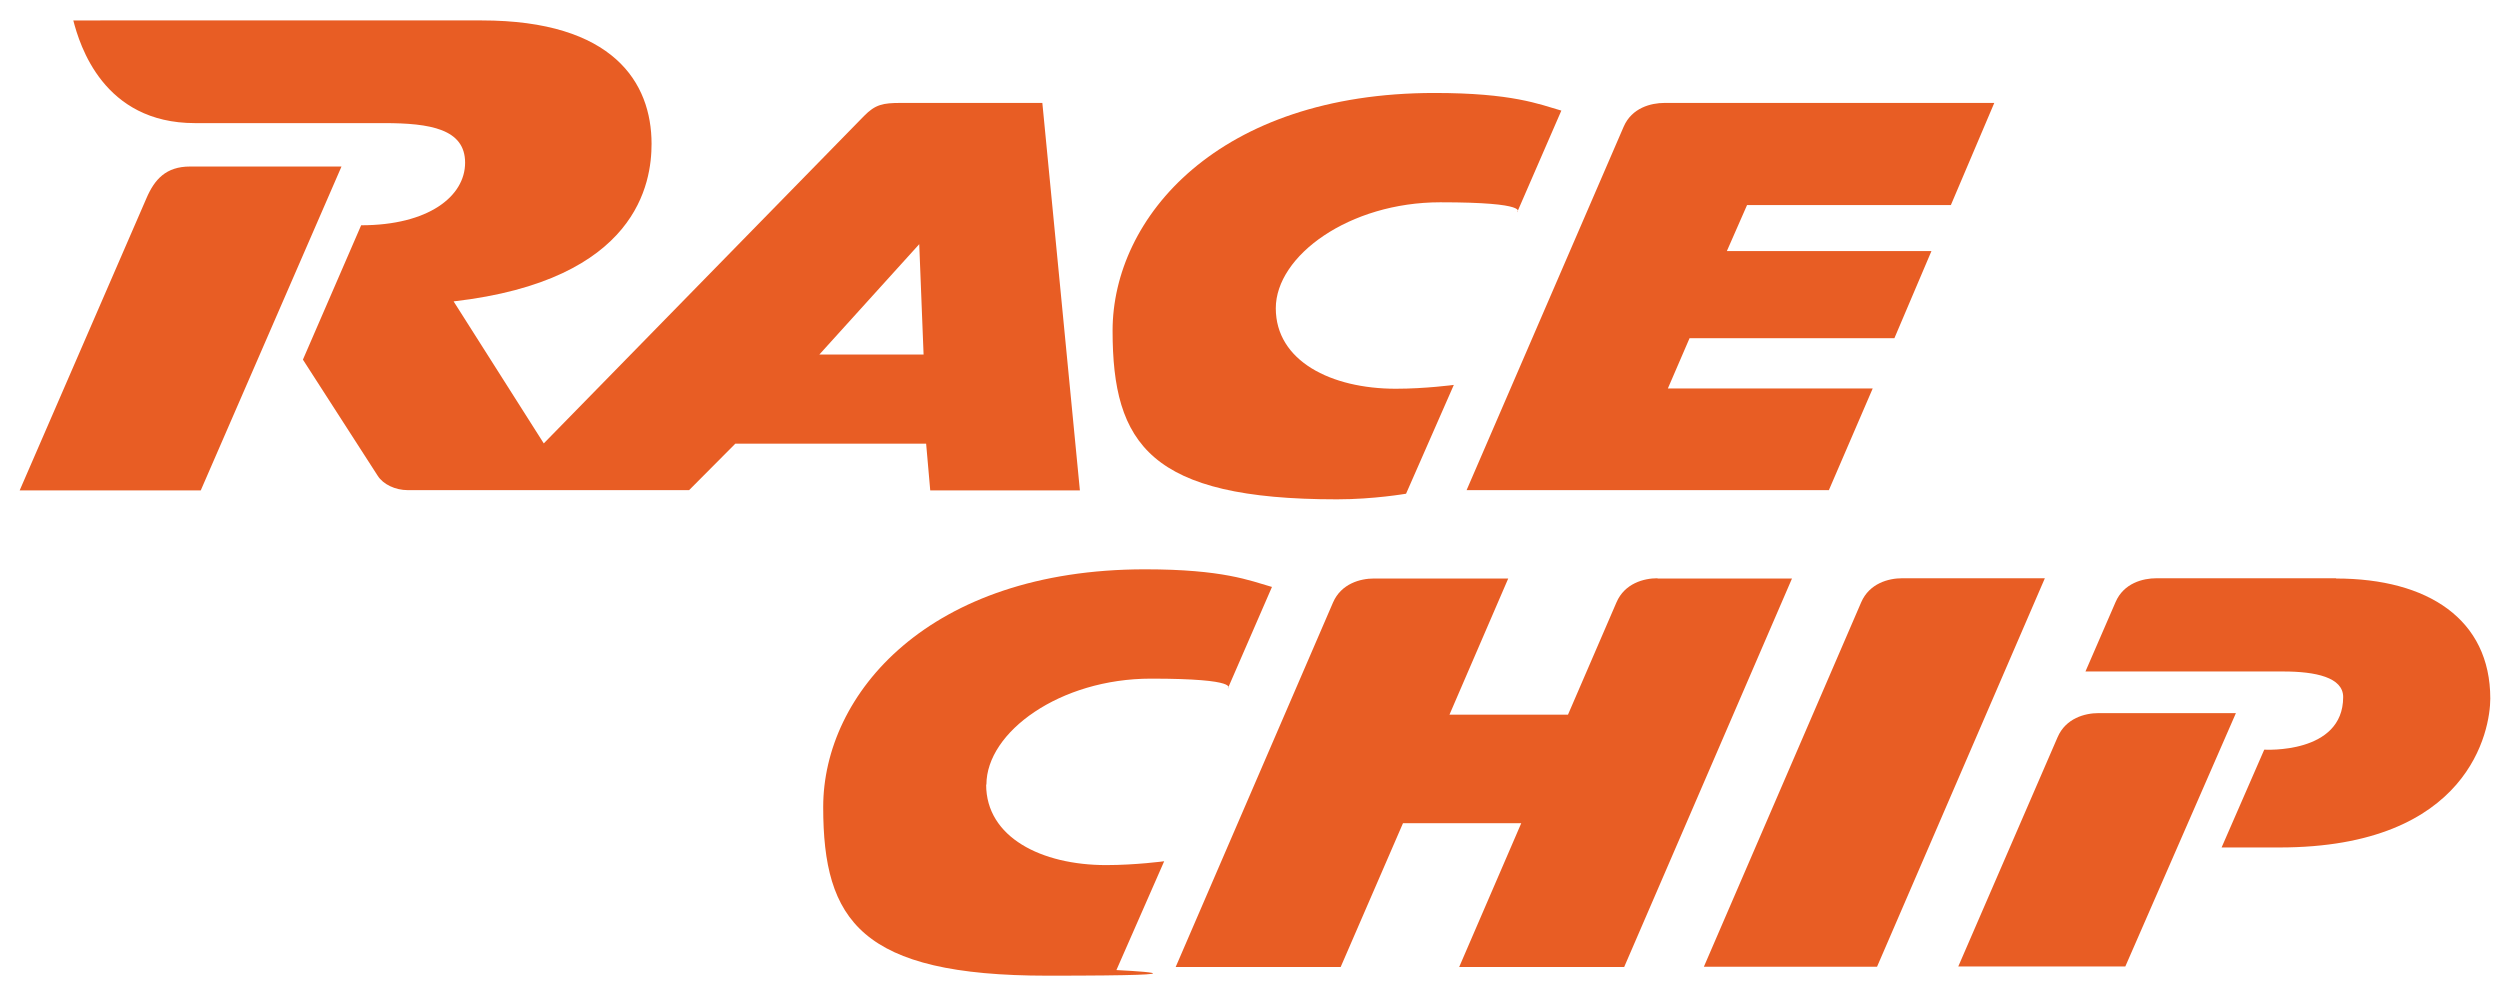<?xml version="1.0" encoding="UTF-8"?>
<svg id="Wortmarke" xmlns="http://www.w3.org/2000/svg" version="1.1" viewBox="0 0 978.8 387.3">
  <!-- Generator: Adobe Illustrator 29.3.0, SVG Export Plug-In . SVG Version: 2.1.0 Build 146)  -->
  <defs>
    <style>
      .st0 {
        fill: #e85d24;
      }
    </style>
  </defs>
  <path class="st0" d="M364.2,192h58.6l-14.7-151.7h-55.4c-7,0-10,.6-14.4,5.1l-125.4,128.2-35.3-55.6c72.2-8.3,77.5-46.6,77.5-61.7,0-23.9-14.9-48.3-66.5-48.3H28.6s.1,0,.1,0c2.5,9.6,11.7,40.2,47.6,40.2h74.1c18,0,31.7,2.3,31.7,15.5s-14.4,24.5-40.7,24.5l-22.8,52.6,29.3,45.5c2.1,3.3,6.8,5.6,11.8,5.6h110.1s18.1-18.2,18.1-18.2h74.7l1.6,18.2ZM320.8,138.8l39.1-43.2,1.7,43.2h-40.8Z"/>
  <path class="st0" d="M74.4,65.2c-9.4,0-13.9,5-17.1,12.5L7.7,192h70.9l55.1-126.8h-59.3Z"/>
  <path class="st0" d="M716,192l17.2-39.9h-80.2s8.5-19.7,8.5-19.7h80.2l14.5-34.1h-80.1l7.9-18h79.8l17-40h-129.1c-5.3,0-12.8,1.9-16,9.3l-61.5,142.3h141.8Z"/>
  <path class="st0" d="M648.9,226.4h0c-5.3,0-12.8,2-16,9.4l-19,44h-46.4l23-53.3h-52.6c-5.3,0-12.8,2-16,9.4l-61.6,142.7h64.6l24.4-56.3h46.3l-24.3,56.3h64.6l65.7-152.1h-52.6Z"/>
  <path class="st0" d="M744.7,226.4h0c-5.3,0-12.8,2-16,9.4l-61.6,142.7h67.8l65.7-152.1h-55.8Z"/>
  <path class="st0" d="M821.6,279.2h0c-5.3,0-12.8,2-16,9.4l-38.9,89.8h65.4l43.3-99.2h-53.7Z"/>
  <path class="st0" d="M523.5,195.5c14.3,0,27-2.2,27-2.2l18.7-42.6s-11.2,1.5-22.7,1.5c-25.4,0-47-10.9-47-31.5s28.8-41.5,64.4-41.5,30.1,3.9,30.1,3.9l17.3-39.8c-8.7-2.5-19.2-6.9-49.7-6.9-84.6,0-126,48.7-126,93.1s14.7,66,87.8,66Z"/>
  <path class="st0" d="M386.2,307.2c0-20.6,28.8-41.5,64.4-41.5s30.1,3.9,30.1,3.9l17.3-39.8c-8.7-2.5-19.2-6.9-49.7-6.9-84.6,0-126,48.7-126,93.1s14.7,66,87.8,66,27-2.2,27-2.2l18.7-42.6s-11.2,1.5-22.7,1.5c-25.4,0-47-10.9-47-31.5Z"/>
  <path class="st0" d="M914.7,226.4h-70.4c-5.3,0-12.8,1.9-16,9.3l-11.8,27.2h77.5c12.6,0,23.4,2.3,23.4,10,0,22.5-30.9,20.6-30.9,20.6l-16.7,38.3h22.6c74.6,0,82.6-46.1,82.6-58.3,0-31-24.4-47-60.4-47Z"/>
</svg>